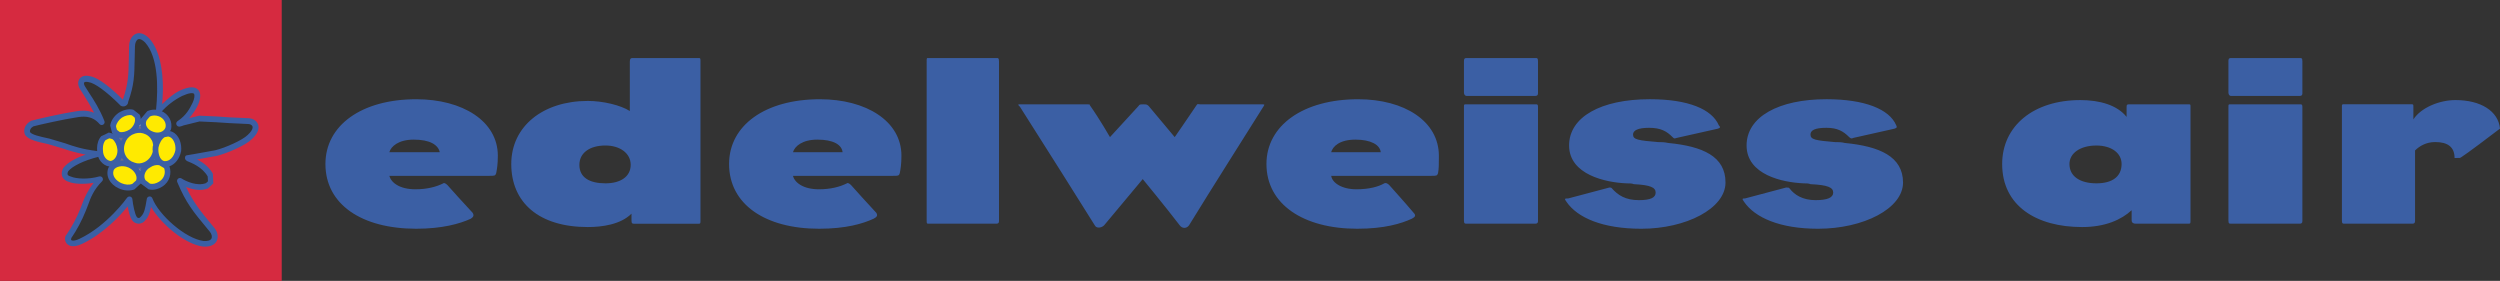 <?xml version="1.0" encoding="utf-8"?>
<!-- Generator: Adobe Illustrator 15.0.0, SVG Export Plug-In . SVG Version: 6.00 Build 0)  -->
<!DOCTYPE svg PUBLIC "-//W3C//DTD SVG 1.1//EN" "http://www.w3.org/Graphics/SVG/1.1/DTD/svg11.dtd">
<svg version="1.1" id="Ebene_1" xmlns="http://www.w3.org/2000/svg" xmlns:xlink="http://www.w3.org/1999/xlink" x="0px" y="0px"
	 width="105px" height="11.797px" viewBox="43.878 10.869 105 11.797" enable-background="new 43.878 10.869 105 11.797"
	 xml:space="preserve">
<rect x="43.878" y="10.869" width="105" height="11.797" fill="#333333" stroke="none"/>
<path fill="#D62A40" d="M43.878,10.869v11.797H55.71V10.869H43.878z M54.367,16.627c-0.247,0.247-0.989,0.564-1.412,0.671
	c-0.636,0.176-0.989,0.141-1.201,0.211c0.071,0.036,0.672,0.212,0.954,0.707c0.07,0.142,0.07,0.389-0.142,0.46
	c-0.459,0.178-1.024-0.139-1.13-0.212c0.389,0.919,0.672,1.235,1.343,2.05c0.211,0.247,0.177,0.635-0.353,0.601
	c-0.812-0.106-1.979-1.132-2.261-1.872c-0.07,0.424-0.106,0.635-0.283,0.812c-0.106,0.141-0.283,0.106-0.353,0
	c-0.141-0.178-0.211-0.812-0.211-0.812s-0.848,1.201-2.049,1.766c-0.53,0.246-0.601-0.107-0.495-0.212
	c0.248-0.353,0.459-0.777,0.601-1.13c0.141-0.318,0.211-0.778,0.706-1.271c-0.495,0.14-1.024,0.106-1.271,0
	c-0.247-0.07-0.247-0.248-0.177-0.389c0.211-0.282,0.777-0.53,1.342-0.671c-1.13-0.141-1.377-0.388-2.048-0.528
	c-0.495-0.106-0.777-0.177-0.883-0.318c-0.035-0.069-0.07-0.282,0.177-0.424c0.248-0.069,1.342-0.316,1.837-0.388
	c0.212-0.036,0.707-0.141,1.095,0.318c-0.248-0.635-0.601-1.096-0.813-1.448c-0.141-0.248,0-0.424,0.283-0.354
	c0.318,0.036,0.883,0.495,1.377,0.989c0.035,0.07,0.141,0.035,0.141-0.037c0.318-0.917,0.248-1.307,0.283-2.331
	c0-0.317,0.248-0.636,0.636-0.247c0.565,0.636,0.601,1.872,0.495,2.932c0.247-0.283,0.565-0.53,0.918-0.707
	c0.847-0.388,0.741,0.177,0.601,0.46c-0.106,0.212-0.248,0.531-0.671,0.812c0.035,0.037,0.353-0.176,0.847-0.212
	c0.494,0,0.635,0.036,1.271,0.07c0.388,0.036,0.565,0.036,0.777,0.036C54.543,15.955,54.827,16.203,54.367,16.627z"/>
<g>
	<path fill="#3B5FA4" d="M49.586,12.29c-0.171,0.071-0.286,0.281-0.286,0.521l-0.012,0.549c-0.01,0.625-0.02,1.012-0.25,1.694
		c-0.393-0.394-1.008-0.944-1.403-0.987c-0.171-0.044-0.327-0.005-0.414,0.108c-0.04,0.053-0.06,0.116-0.06,0.187
		c0,0.075,0.024,0.158,0.072,0.241c0.001,0.002,0.181,0.286,0.181,0.286c0.13,0.2,0.277,0.447,0.417,0.718
		c-0.31-0.132-0.611-0.087-0.769-0.061c-0.528,0.076-1.627,0.324-1.876,0.396c-0.221,0.123-0.291,0.289-0.291,0.429
		c0,0.063,0.015,0.123,0.038,0.167c0.147,0.2,0.463,0.275,0.967,0.385c0,0,0.637,0.188,0.637,0.188
		c0.237,0.087,0.546,0.172,0.935,0.251c-0.338,0.12-0.741,0.305-0.938,0.565c-0.043,0.087-0.064,0.162-0.064,0.235
		c0,0.048,0.009,0.09,0.027,0.133c0.031,0.07,0.105,0.165,0.278,0.214c0.207,0.088,0.611,0.107,1.034,0.04
		c-0.235,0.308-0.375,0.597-0.46,0.834l-0.087,0.229c-0.161,0.401-0.375,0.805-0.588,1.107c-0.043,0.042-0.065,0.107-0.065,0.178
		c0,0.062,0.018,0.126,0.055,0.18c0.055,0.079,0.228,0.237,0.657,0.037c0.908-0.427,1.607-1.193,1.919-1.576
		c0.037,0.21,0.098,0.466,0.193,0.587c0.053,0.079,0.156,0.137,0.264,0.139c0.11,0.003,0.213-0.05,0.283-0.143
		c0.136-0.136,0.194-0.323,0.242-0.558c0.427,0.717,1.414,1.563,2.188,1.664c0.379,0.025,0.52-0.138,0.569-0.238
		c0.084-0.166,0.042-0.387-0.108-0.562c0.001,0.002-0.099-0.117-0.099-0.117c-0.51-0.616-0.783-0.963-1.079-1.587
		c0.249,0.099,0.598,0.187,0.917,0.062l0,0c0-0.004,0.228-0.211,0.228-0.211l-0.021-0.413c-0.178-0.312-0.436-0.479-0.661-0.596
		c0.102-0.016,0.832-0.15,0.832-0.15c0.414-0.103,1.193-0.429,1.467-0.701c0.217-0.201,0.282-0.368,0.282-0.496
		c0-0.05-0.01-0.094-0.025-0.132c-0.069-0.175-0.257-0.253-0.414-0.253l-0.766-0.035c-0.004,0-0.561-0.038-0.561-0.038l-0.722-0.033
		c-0.005,0-0.222,0.054-0.424,0.103c0.158-0.182,0.272-0.356,0.338-0.489c0.074-0.148,0.125-0.309,0.125-0.448
		c0-0.1-0.027-0.19-0.092-0.257c-0.141-0.146-0.395-0.132-0.777,0.044c-0.279,0.138-0.508,0.351-0.731,0.561
		c0.015-0.205,0.033-0.41,0.033-0.625c0-0.8-0.129-1.632-0.572-2.132C49.9,12.233,49.706,12.241,49.586,12.29z M49.107,15.334
		c0.091-0.021,0.155-0.1,0.155-0.19c0.254-0.712,0.26-1.113,0.271-1.778l0.013-0.549c0-0.141,0.058-0.268,0.135-0.3
		c0.071-0.028,0.177,0.021,0.292,0.136c0.551,0.619,0.554,1.883,0.459,2.832c-0.006,0.054,0.024,0.104,0.073,0.125
		c0.049,0.021,0.105,0.008,0.14-0.032c0.242-0.276,0.547-0.51,0.881-0.678c0.299-0.137,0.454-0.137,0.495-0.095
		c0.049,0.051,0.022,0.229-0.058,0.389c-0.119,0.239-0.257,0.517-0.63,0.765c-0.03,0.021-0.05,0.054-0.054,0.089
		c-0.004,0.036,0.009,0.072,0.035,0.098c0.069,0.071,0.15,0.038,0.273-0.01l0.669-0.165l0.694,0.032l0.562,0.037
		c-0.004,0,0.784,0.037,0.784,0.037c0.073,0,0.161,0.034,0.186,0.098c0.005,0.013,0.007,0.026,0.007,0.042
		c0,0.082-0.073,0.197-0.206,0.319c-0.218,0.219-0.929,0.535-1.359,0.643c-0.003,0.001-0.854,0.154-0.854,0.154l-0.356,0.06
		c-0.055,0.012-0.062,0.062-0.067,0.116c0,0.003,0,0.004,0,0.007c0,0.053,0.063,0.11,0.112,0.128
		c0.152,0.061,0.616,0.238,0.841,0.635c0,0,0,0.001,0,0.003c0,0.032,0.012,0.204,0.012,0.204l-0.085,0.075
		c-0.376,0.145-0.867-0.092-1.024-0.196c-0.045-0.029-0.104-0.026-0.146,0.009c-0.042,0.034-0.055,0.091-0.035,0.142
		c0.375,0.885,0.653,1.223,1.261,1.955l0.1,0.121c0.084,0.098,0.114,0.218,0.076,0.295c-0.039,0.08-0.156,0.115-0.327,0.105
		c-0.779-0.102-1.896-1.111-2.155-1.794c-0.02-0.051-0.071-0.084-0.126-0.078c-0.055,0.006-0.1,0.048-0.108,0.103
		c-0.068,0.41-0.1,0.596-0.249,0.746c-0.034,0.041-0.061,0.057-0.092,0.057c-0.029-0.001-0.058-0.014-0.073-0.036
		c-0.088-0.112-0.165-0.511-0.192-0.76c-0.005-0.05-0.042-0.091-0.091-0.105c-0.049-0.013-0.102,0.01-0.131,0.048
		c-0.008,0.014-0.844,1.183-2.001,1.727c-0.224,0.105-0.326,0.079-0.351,0.045c0.002-0.002,0.007-0.074,0.008-0.077
		c0.224-0.319,0.448-0.74,0.614-1.155c-0.001,0.005,0.093-0.24,0.093-0.24c0.1-0.278,0.224-0.626,0.586-0.989
		c0.04-0.038,0.047-0.101,0.019-0.148c-0.028-0.049-0.085-0.069-0.139-0.056c-0.452,0.13-0.959,0.104-1.189,0.005
		c-0.06-0.017-0.118-0.041-0.136-0.083c-0.005-0.013-0.007-0.024-0.007-0.037c0-0.03,0.01-0.062,0.028-0.1
		c0.161-0.211,0.661-0.457,1.262-0.607c0.054-0.014,0.093-0.062,0.093-0.119c0-0.003,0-0.005,0-0.008
		c-0.004-0.061-0.049-0.108-0.107-0.112c-0.688-0.087-1.035-0.211-1.371-0.33l-0.668-0.199c-0.422-0.09-0.727-0.162-0.809-0.271
		c0-0.002-0.005-0.017-0.005-0.041c0-0.049,0.021-0.133,0.144-0.202c0.211-0.058,1.307-0.305,1.793-0.373
		c0.249-0.043,0.657-0.112,0.984,0.275c0.039,0.044,0.104,0.057,0.156,0.025c0.051-0.031,0.073-0.093,0.051-0.149
		c-0.191-0.49-0.443-0.88-0.646-1.189l-0.175-0.277c-0.046-0.08-0.044-0.135-0.028-0.155c0.019-0.025,0.081-0.038,0.176-0.016
		c0.259,0.03,0.759,0.396,1.32,0.956C48.93,15.313,49.017,15.354,49.107,15.334z M48.115,18.51
		c-0.012,0.004-0.023,0.005-0.034,0.005C48.092,18.511,48.103,18.512,48.115,18.51z M52.61,18.789L52.61,18.789L52.61,18.789z"/>
</g>
<polygon fill="#6C6B84" stroke="#FFFFFF" stroke-width="0.106" stroke-miterlimit="2.613" points="49.776,18.074 50.447,17.651 
	50.553,16.661 49.811,16.062 48.822,16.592 48.857,17.686 "/>
<path fill="#FFEA00" d="M50.271,16.521c0.283,0.107,0.565,0,0.672-0.248c0.07-0.247-0.071-0.529-0.354-0.634
	c-0.282-0.106-0.6,0-0.671,0.247C49.811,16.132,49.953,16.414,50.271,16.521z M49.388,16.414c0.248-0.176,0.353-0.495,0.248-0.671
	c-0.106-0.211-0.424-0.211-0.707-0.035c-0.247,0.177-0.388,0.495-0.247,0.671C48.787,16.592,49.105,16.592,49.388,16.414z
	 M48.929,17.12c-0.035-0.317-0.247-0.6-0.459-0.564c-0.247,0-0.423,0.282-0.388,0.636c0,0.316,0.212,0.564,0.459,0.564
	C48.787,17.723,48.964,17.438,48.929,17.12z M49.317,17.792c-0.317-0.141-0.671-0.036-0.777,0.177
	c-0.106,0.282,0.07,0.564,0.388,0.706s0.671,0.07,0.776-0.177C49.811,18.251,49.635,17.933,49.317,17.792z M51.365,17.191
	c0.036-0.354-0.141-0.671-0.388-0.707c-0.246-0.07-0.493,0.211-0.564,0.562c-0.001-0.305-0.19-0.586-0.495-0.668
	c-0.353-0.106-0.777,0.105-0.883,0.495c-0.141,0.387,0.071,0.811,0.459,0.918c0.354,0.14,0.777-0.107,0.883-0.494
	c0.029-0.082,0.035-0.164,0.035-0.244c-0.031,0.322,0.088,0.603,0.298,0.677c-0.17-0.08-0.401-0.066-0.581,0.062
	c-0.282,0.141-0.388,0.494-0.247,0.707c0.142,0.248,0.459,0.284,0.742,0.106c0.282-0.176,0.353-0.492,0.247-0.74
	c-0.034-0.05-0.08-0.088-0.133-0.117c0.01,0.003,0.017,0.011,0.027,0.013C51.047,17.792,51.294,17.545,51.365,17.191z"/>
<path fill="#3B5FA4" d="M48.585,16.455L48.585,16.455L48.585,16.455C48.585,16.455,48.585,16.455,48.585,16.455z M51.018,16.373
	c0.011-0.019,0.027-0.033,0.036-0.051c0.095-0.333-0.093-0.676-0.423-0.8c-0.189-0.071-0.402-0.062-0.569,0.019l-0.263,0.31
	c-0.005,0.011-0.003,0.023-0.007,0.034c-0.003-0.073-0.017-0.144-0.053-0.204c0,0.004-0.257-0.203-0.257-0.203
	c-0.179-0.051-0.411-0.003-0.619,0.127c-0.196,0.137-0.33,0.342-0.356,0.535c0,0,0.077,0.312,0.078,0.314
	c0.001-0.002,0.021,0.013,0.047,0.032c-0.084-0.023-0.181-0.051-0.182-0.051c0,0.007-0.32,0.154-0.32,0.154
	c-0.114,0.127-0.176,0.311-0.176,0.512c0,0.033,0.002,0.067,0.005,0.103v0.001c0,0.34,0.227,0.617,0.514,0.659
	c-0.012,0.018-0.033,0.032-0.042,0.051c-0.131,0.344,0.056,0.696,0.448,0.872c0.216,0.096,0.457,0.11,0.646,0.036l0.265-0.247
	c0.029,0.019,0.327,0.245,0.327,0.245c0.181,0.043,0.384,0.007,0.572-0.112c0.336-0.21,0.403-0.581,0.304-0.856
	c0.237-0.079,0.428-0.314,0.492-0.636c0.004-0.037,0.006-0.073,0.006-0.109C51.491,16.735,51.292,16.43,51.018,16.373z
	 M50.03,15.934c0.005-0.016,0.144-0.172,0.144-0.172c0.106-0.054,0.246-0.057,0.373-0.009c0.212,0.079,0.334,0.292,0.278,0.485
	c-0.075,0.172-0.292,0.248-0.511,0.166c-0.001-0.001-0.002-0.001-0.004-0.002c-0.133-0.044-0.231-0.126-0.277-0.229
	C49.997,16.097,49.996,16.013,50.03,15.934z M50.428,16.673c-0.001,0.002-0.002,0.004-0.003,0.006
	c-0.001-0.003-0.004-0.004-0.006-0.008C50.422,16.671,50.425,16.672,50.428,16.673z M50.383,17.573
	c-0.012,0.002-0.025-0.002-0.038,0.001c0.008-0.012,0.016-0.023,0.024-0.035C50.373,17.551,50.377,17.562,50.383,17.573z
	 M49.768,16.09c0.005,0.062,0.013,0.125,0.041,0.187h0c-0.042-0.004-0.082-0.013-0.124-0.012
	C49.721,16.209,49.75,16.15,49.768,16.09z M49.89,16.47c0.161,0.044,0.29,0.149,0.367,0.298c0.032,0.062,0.044,0.129,0.054,0.195
	c-0.005,0.021-0.014,0.042-0.018,0.063c-0.004,0.042-0.007,0.085-0.007,0.126c0,0.023,0.007,0.044,0.008,0.065
	c-0.004,0.015-0.001,0.032-0.007,0.046c-0.049,0.181-0.174,0.331-0.337,0.411c-0.14,0.068-0.29,0.079-0.421,0.026l-0.01-0.004
	c-0.158-0.043-0.288-0.147-0.365-0.296c-0.079-0.153-0.09-0.336-0.03-0.498c0.043-0.158,0.144-0.281,0.281-0.362
	c0.016-0.009,0.032-0.014,0.048-0.024l0,0C49.593,16.449,49.75,16.428,49.89,16.47z M49,15.808c0.142-0.088,0.303-0.126,0.417-0.095
	l0.109,0.085c0.017,0.029,0.025,0.066,0.025,0.108c0,0.129-0.083,0.297-0.233,0.406c-0.147,0.09-0.307,0.129-0.418,0.097
	l-0.109-0.085c-0.014-0.021-0.041-0.151-0.041-0.151C48.768,16.049,48.867,15.901,49,15.808z M48.992,17.498
	c0.022,0.043,0.06,0.073,0.089,0.111c-0.052-0.005-0.101,0.007-0.15,0.012C48.955,17.582,48.974,17.541,48.992,17.498z
	 M48.875,16.651c0.052,0.01,0.107,0.012,0.164,0.007c-0.028,0.048-0.057,0.095-0.075,0.147
	C48.939,16.749,48.909,16.696,48.875,16.651z M48.531,17.63c-0.178-0.009-0.328-0.203-0.328-0.438
	c-0.003-0.028-0.004-0.057-0.004-0.084c0-0.147,0.04-0.273,0.112-0.353l0.158-0.077c0.021-0.001,0.132,0.036,0.132,0.036
	c0.104,0.078,0.187,0.247,0.206,0.42c0.002,0.022,0.004,0.045,0.004,0.065C48.811,17.415,48.691,17.6,48.531,17.63z M49.592,18.45
	l-0.157,0.142c-0.129,0.052-0.3,0.038-0.457-0.03c-0.227-0.101-0.414-0.312-0.324-0.551c0.069-0.138,0.355-0.222,0.613-0.11
	c0.208,0.093,0.346,0.278,0.346,0.442C49.613,18.381,49.607,18.416,49.592,18.45z M49.763,18.032
	c-0.024-0.042-0.059-0.081-0.092-0.119c0.053,0.004,0.104,0,0.156-0.01C49.8,17.942,49.782,17.988,49.763,18.032z M50.559,18.5
	c-0.128,0.08-0.268,0.11-0.382,0.082l-0.188-0.145c-0.047-0.071-0.058-0.162-0.033-0.255c0.032-0.12,0.118-0.226,0.229-0.281
	c0.121-0.086,0.257-0.115,0.38-0.094l0.205,0.123c0.019,0.044,0.029,0.099,0.029,0.157C50.799,18.229,50.734,18.392,50.559,18.5z
	 M50.782,17.636c-0.149-0.022-0.253-0.229-0.253-0.481c0-0.03,0.002-0.062,0.005-0.093c0.038-0.185,0.14-0.359,0.26-0.432
	l0.149-0.028c0.196,0.029,0.329,0.297,0.301,0.577C51.186,17.464,50.991,17.66,50.782,17.636z"/>
<g>
	<g>
		<path fill="#3B5FA4" d="M61.36,15.037c-2.295,0-3.814,1.095-3.814,2.72c0,1.694,1.519,2.719,3.814,2.719
			c1.095,0,1.836-0.211,2.296-0.423c0.106-0.071,0.141-0.139,0.071-0.248c-0.424-0.46-0.812-0.883-1.059-1.165
			c-0.071-0.068-0.142-0.106-0.177-0.068c-0.282,0.14-0.671,0.247-1.165,0.247c-0.671,0-1.024-0.285-1.095-0.565
			c0,0,2.932,0,4.203,0c0.212,0,0.248,0,0.283-0.106c0.035-0.178,0.07-0.388,0.07-0.741C64.786,15.955,63.303,15.037,61.36,15.037z
			 M60.23,17.262c0.071-0.247,0.388-0.529,1.024-0.529c0.672,0,1.024,0.212,1.095,0.529H60.23z M73.191,13.307h-2.754
			c-0.071,0-0.106,0.036-0.106,0.142v2.083c-0.389-0.247-1.13-0.424-1.766-0.424c-1.872,0-3.214,1.059-3.214,2.649
			c0,1.625,1.166,2.648,3.214,2.648c0.601,0,1.377-0.105,1.836-0.562v0.282c0,0.141,0.036,0.141,0.142,0.141h2.649
			c0.106,0,0.106,0,0.106-0.141v-6.677C73.298,13.307,73.298,13.307,73.191,13.307z M69.307,18.569
			c-0.671,0-1.095-0.247-1.095-0.777c0-0.494,0.423-0.812,1.095-0.812c0.6,0,1.06,0.318,1.06,0.812S69.943,18.569,69.307,18.569z
			 M78.313,15.037c-2.295,0-3.814,1.095-3.814,2.72c0,1.694,1.519,2.719,3.779,2.719c1.13,0,1.836-0.211,2.296-0.423
			c0.141-0.071,0.176-0.139,0.106-0.248c-0.424-0.46-0.812-0.883-1.06-1.165c-0.07-0.068-0.141-0.106-0.177-0.068
			c-0.283,0.14-0.671,0.247-1.166,0.247c-0.671,0-1.024-0.285-1.095-0.565c0,0,2.931,0,4.203,0c0.212,0,0.248,0,0.282-0.106
			c0.036-0.178,0.071-0.388,0.071-0.741C81.739,15.955,80.255,15.037,78.313,15.037z M77.183,17.262
			c0.071-0.247,0.388-0.529,1.024-0.529c0.672,0,1.024,0.212,1.06,0.529H77.183z M85.73,13.307h-2.861c-0.071,0-0.071,0-0.071,0.142
			v6.674c0,0.141,0,0.141,0.106,0.141h2.826c0.071,0,0.106-0.035,0.106-0.105v-6.709C85.835,13.307,85.8,13.307,85.73,13.307z
			 M96.819,15.25h-2.543c-0.07,0-0.105-0.036-0.142,0.036c-0.282,0.423-0.918,1.342-0.918,1.342l-1.095-1.308
			c-0.071-0.068-0.106-0.068-0.212-0.068c-0.14,0-0.177,0-0.212,0.068l-1.2,1.308c0,0-0.424-0.742-0.848-1.342
			c0-0.036,0-0.036-0.142-0.036h-2.72c-0.176,0-0.176,0-0.071,0.104c1.236,1.944,2.437,3.849,3.144,4.981
			c0.07,0.14,0.282,0.106,0.389,0c0.529-0.636,1.624-1.944,1.624-1.944s0.989,1.202,1.555,1.944c0.106,0.14,0.283,0.14,0.388,0
			c1.13-1.837,2.014-3.216,3.143-5.017C96.996,15.25,96.996,15.25,96.819,15.25z M100.917,15.037c-2.296,0-3.848,1.095-3.848,2.72
			c0,1.694,1.554,2.719,3.813,2.719c1.133,0,1.837-0.211,2.297-0.423c0.141-0.071,0.178-0.139,0.07-0.248
			c-0.387-0.46-0.777-0.883-1.024-1.165c-0.071-0.068-0.141-0.106-0.212-0.068c-0.246,0.14-0.635,0.247-1.164,0.247
			c-0.636,0-1.024-0.285-1.06-0.565c0,0,2.932,0,4.203,0c0.211,0,0.247,0,0.282-0.106c0.037-0.178,0.037-0.388,0.037-0.741
			C104.307,15.955,102.858,15.037,100.917,15.037z M99.786,17.262c0.071-0.247,0.354-0.529,1.024-0.529
			c0.635,0,1.025,0.212,1.059,0.529H99.786z M108.368,13.307h-2.896c-0.108,0-0.108,0.07-0.108,0.142v1.307
			c0,0.07,0.037,0.141,0.108,0.141h2.896c0.07,0,0.106-0.035,0.106-0.105v-1.342C108.475,13.307,108.438,13.307,108.368,13.307z
			 M108.368,15.25h-2.896c-0.108,0-0.108,0-0.108,0.104v4.768c0,0.141,0.037,0.141,0.108,0.141h2.896
			c0.07,0,0.106-0.035,0.106-0.105v-4.804C108.475,15.25,108.438,15.25,108.368,15.25z M113.948,16.874
			c-0.176-0.037-0.283-0.037-0.424-0.037c-0.848-0.069-1.059-0.106-1.059-0.316c0-0.177,0.212-0.284,0.671-0.284
			c0.494,0,0.741,0.142,0.988,0.389c0.07,0.069,0.07,0.069,0.177,0.035l1.73-0.388c0.108-0.036,0.108-0.069,0.037-0.141
			c-0.285-0.671-1.272-1.096-2.897-1.096c-2.049,0-3.391,0.742-3.391,1.942c0,1.236,1.555,1.555,2.401,1.591
			c0.105,0,0.248,0,0.318,0.035c0.706,0.035,0.916,0.141,0.916,0.354c0,0.212-0.211,0.317-0.707,0.317
			c-0.563,0-0.883-0.213-1.13-0.495c-0.036-0.035-0.036-0.035-0.107-0.035l-1.73,0.459c-0.139,0-0.177,0-0.07,0.142
			c0.46,0.671,1.519,1.13,3.146,1.13c1.871,0,3.532-0.847,3.532-1.942C116.351,17.438,115.396,17.015,113.948,16.874z
			 M121.365,16.874c-0.142-0.037-0.283-0.037-0.424-0.037c-0.812-0.069-1.023-0.106-1.023-0.316c0-0.177,0.176-0.284,0.671-0.284
			c0.459,0,0.706,0.142,0.953,0.389c0.07,0.069,0.106,0.069,0.177,0.035l1.729-0.388c0.108-0.036,0.108-0.069,0.071-0.141
			c-0.283-0.671-1.307-1.096-2.931-1.096c-2.012,0-3.354,0.742-3.354,1.942c0,1.236,1.519,1.555,2.402,1.591
			c0.106,0,0.211,0,0.282,0.035c0.742,0.035,0.954,0.141,0.954,0.354c0,0.212-0.247,0.317-0.74,0.317
			c-0.53,0-0.884-0.213-1.096-0.495c-0.035-0.035-0.035-0.035-0.141-0.035l-1.729,0.459c-0.106,0-0.14,0-0.037,0.142
			c0.461,0.671,1.52,1.13,3.108,1.13c1.906,0,3.568-0.847,3.568-1.942C123.802,17.438,122.813,17.015,121.365,16.874z
			 M135.774,15.25h-2.437c-0.106,0-0.142,0-0.142,0.104v0.426c-0.388-0.495-1.13-0.708-1.941-0.708
			c-1.979,0-3.285,1.096-3.285,2.685c0,1.766,1.448,2.648,3.355,2.648c0.988,0,1.659-0.315,2.083-0.707v0.424
			c0,0.071,0.036,0.141,0.177,0.141h2.189c0.106,0,0.106,0,0.106-0.141v-4.768C135.881,15.25,135.881,15.25,135.774,15.25z
			 M131.926,18.569c-0.671,0-1.131-0.283-1.131-0.812c0-0.459,0.46-0.776,1.131-0.776c0.635,0,1.059,0.317,1.059,0.776
			C132.984,18.286,132.597,18.569,131.926,18.569z M140.473,15.25h-2.896c-0.105,0-0.105,0-0.105,0.104v4.768
			c0,0.141,0.035,0.141,0.105,0.141h2.896c0.07,0,0.105-0.035,0.105-0.105v-4.804C140.578,15.25,140.543,15.25,140.473,15.25z
			 M140.473,13.307h-2.896c-0.105,0-0.105,0.07-0.105,0.142v1.307c0,0.07,0.035,0.141,0.105,0.141h2.896
			c0.07,0,0.105-0.035,0.105-0.105v-1.342C140.578,13.307,140.543,13.307,140.473,13.307z M147.006,15.072
			c-0.671,0-1.448,0.318-1.766,0.812v-0.53c0-0.106,0-0.106-0.106-0.106h-2.79c-0.106,0-0.106,0-0.106,0.106v4.767
			c0,0.142,0.036,0.142,0.106,0.142h2.861c0.07,0,0.105-0.036,0.105-0.106v-2.968c0.177-0.177,0.459-0.354,0.848-0.354
			c0.53,0,0.812,0.212,0.812,0.671c0.283,0,0.211,0,0.283-0.036c0.176-0.104,1.306-0.953,1.624-1.2
			C148.808,15.531,148.066,15.072,147.006,15.072z"/>
	</g>
</g>
</svg>
